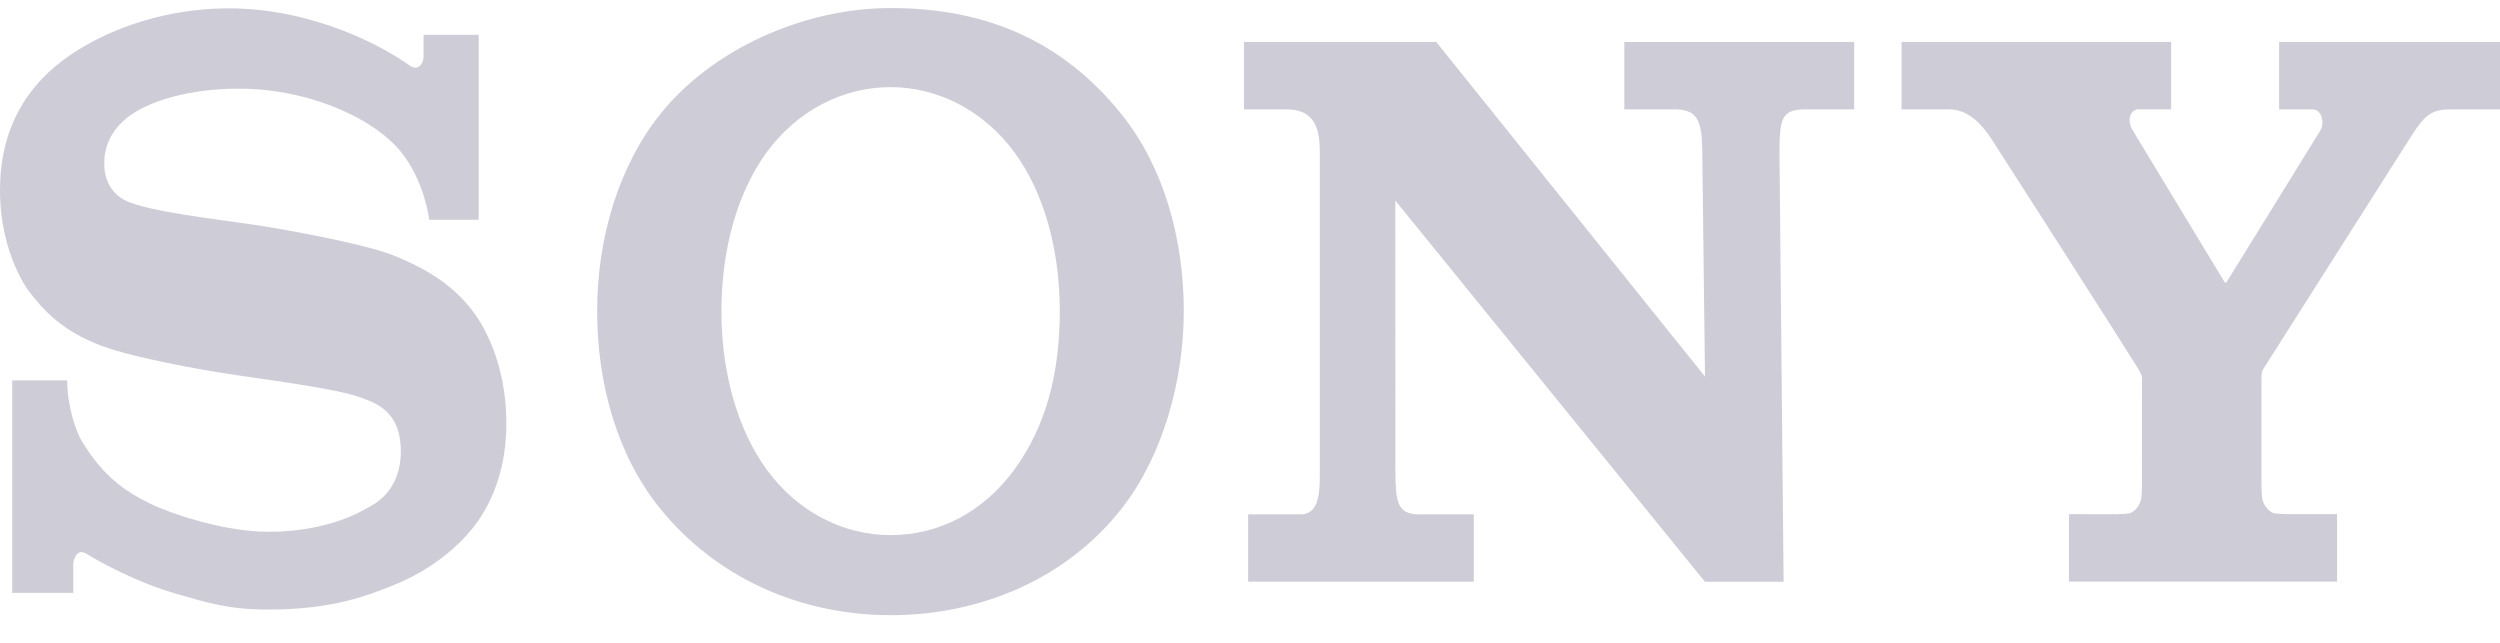 <svg width="70" height="18" viewBox="0 0 70 18" fill="none" xmlns="http://www.w3.org/2000/svg">
<path d="M24.938 17.225C22.402 17.225 20.048 16.176 18.477 14.231C17.29 12.761 16.72 10.765 16.72 8.71C16.72 6.68 17.315 4.67 18.477 3.208C19.936 1.374 22.512 0.225 24.938 0.225C27.622 0.225 29.77 1.158 31.413 3.213C32.581 4.676 33.146 6.677 33.146 8.71C33.146 10.681 32.547 12.779 31.413 14.231C29.884 16.189 27.48 17.225 24.938 17.225V14.983C26.284 14.983 27.532 14.342 28.404 13.145C29.27 11.957 29.674 10.495 29.674 8.71C29.674 6.999 29.238 5.4 28.404 4.266C27.544 3.097 26.266 2.44 24.938 2.44C23.606 2.44 22.327 3.09 21.466 4.266C20.637 5.4 20.2 7.004 20.2 8.71C20.2 10.411 20.642 12.014 21.466 13.145C22.328 14.328 23.602 14.983 24.938 14.983V17.225V17.225ZM6.404 0.233C5.048 0.233 3.507 0.583 2.198 1.39C0.989 2.134 2.86392e-07 3.336 2.86392e-07 5.331C-0.001 7.127 0.827 8.179 0.804 8.149C1.156 8.596 1.723 9.357 3.204 9.804C3.866 10.004 5.282 10.311 6.691 10.514C8.091 10.717 9.468 10.911 10.028 11.107C10.474 11.263 11.223 11.476 11.223 12.635C11.223 13.788 10.434 14.14 10.297 14.217C10.16 14.291 9.214 14.89 7.513 14.89C6.258 14.89 4.749 14.37 4.198 14.098C3.564 13.787 2.899 13.375 2.278 12.329C2.124 12.07 1.881 11.357 1.881 10.651H0.342V16.6H2.052V15.796C2.052 15.704 2.135 15.328 2.422 15.507C2.78 15.731 3.828 16.307 4.925 16.623C5.824 16.882 6.404 17.068 7.522 17.068C9.346 17.068 10.326 16.658 11.003 16.392C11.641 16.14 12.43 15.687 13.07 14.982C13.417 14.601 14.178 13.625 14.178 11.852C14.178 10.15 13.516 9.094 13.283 8.773C12.966 8.335 12.578 7.996 12.175 7.734C11.823 7.506 11.268 7.232 10.813 7.078C9.931 6.78 7.938 6.411 6.984 6.274C5.984 6.129 4.25 5.931 3.557 5.636C3.347 5.546 2.919 5.265 2.919 4.579C2.919 4.091 3.115 3.678 3.502 3.344C4.116 2.813 5.357 2.483 6.65 2.483C8.179 2.475 9.474 2.957 10.298 3.465C10.578 3.638 10.906 3.886 11.166 4.179C11.46 4.509 11.872 5.196 12.021 6.154H13.403V0.975H11.86V1.577C11.86 1.772 11.715 2.024 11.44 1.815C10.749 1.316 8.797 0.238 6.404 0.233H6.404ZM40.214 1.174L47.74 10.543L47.663 4.235C47.655 3.408 47.545 3.063 46.896 3.063H45.481V1.176H51.916V3.063H50.536C49.874 3.063 49.833 3.354 49.825 4.235L49.941 16.288H47.738L39.069 5.616L39.071 13.19C39.079 14.013 39.106 14.401 39.721 14.401H41.267V16.287H34.947V14.401H36.425C36.976 14.401 36.955 13.675 36.955 13.147V4.307C36.955 3.736 36.897 3.064 36.03 3.064H34.831V1.174H40.214ZM59.27 14.398C59.33 14.398 59.598 14.387 59.65 14.365C59.799 14.301 59.9 14.155 59.946 14.002C59.966 13.938 59.976 13.655 59.976 13.594L59.977 10.612C59.977 10.54 59.973 10.509 59.885 10.349C59.788 10.175 55.943 4.164 55.767 3.9C55.548 3.571 55.165 3.063 54.582 3.063H53.244V1.175H60.791V3.061H59.881C59.671 3.061 59.531 3.336 59.711 3.642C59.711 3.642 62.249 7.831 62.274 7.875C62.297 7.92 62.317 7.93 62.35 7.89C62.382 7.848 64.952 3.68 64.973 3.647C65.095 3.445 65.012 3.063 64.749 3.063H63.815V1.175H70V3.063H68.618C68.117 3.063 67.913 3.191 67.536 3.779C67.364 4.048 63.477 10.166 63.372 10.332C63.316 10.419 63.321 10.54 63.321 10.611V13.593C63.321 13.654 63.331 13.937 63.351 14.001C63.397 14.154 63.499 14.3 63.647 14.363C63.699 14.385 63.964 14.396 64.024 14.396H65.438V16.284H57.93V14.396L59.27 14.398H59.27Z" fill="#9F9CB1" fill-opacity="0.5"/>
</svg>
